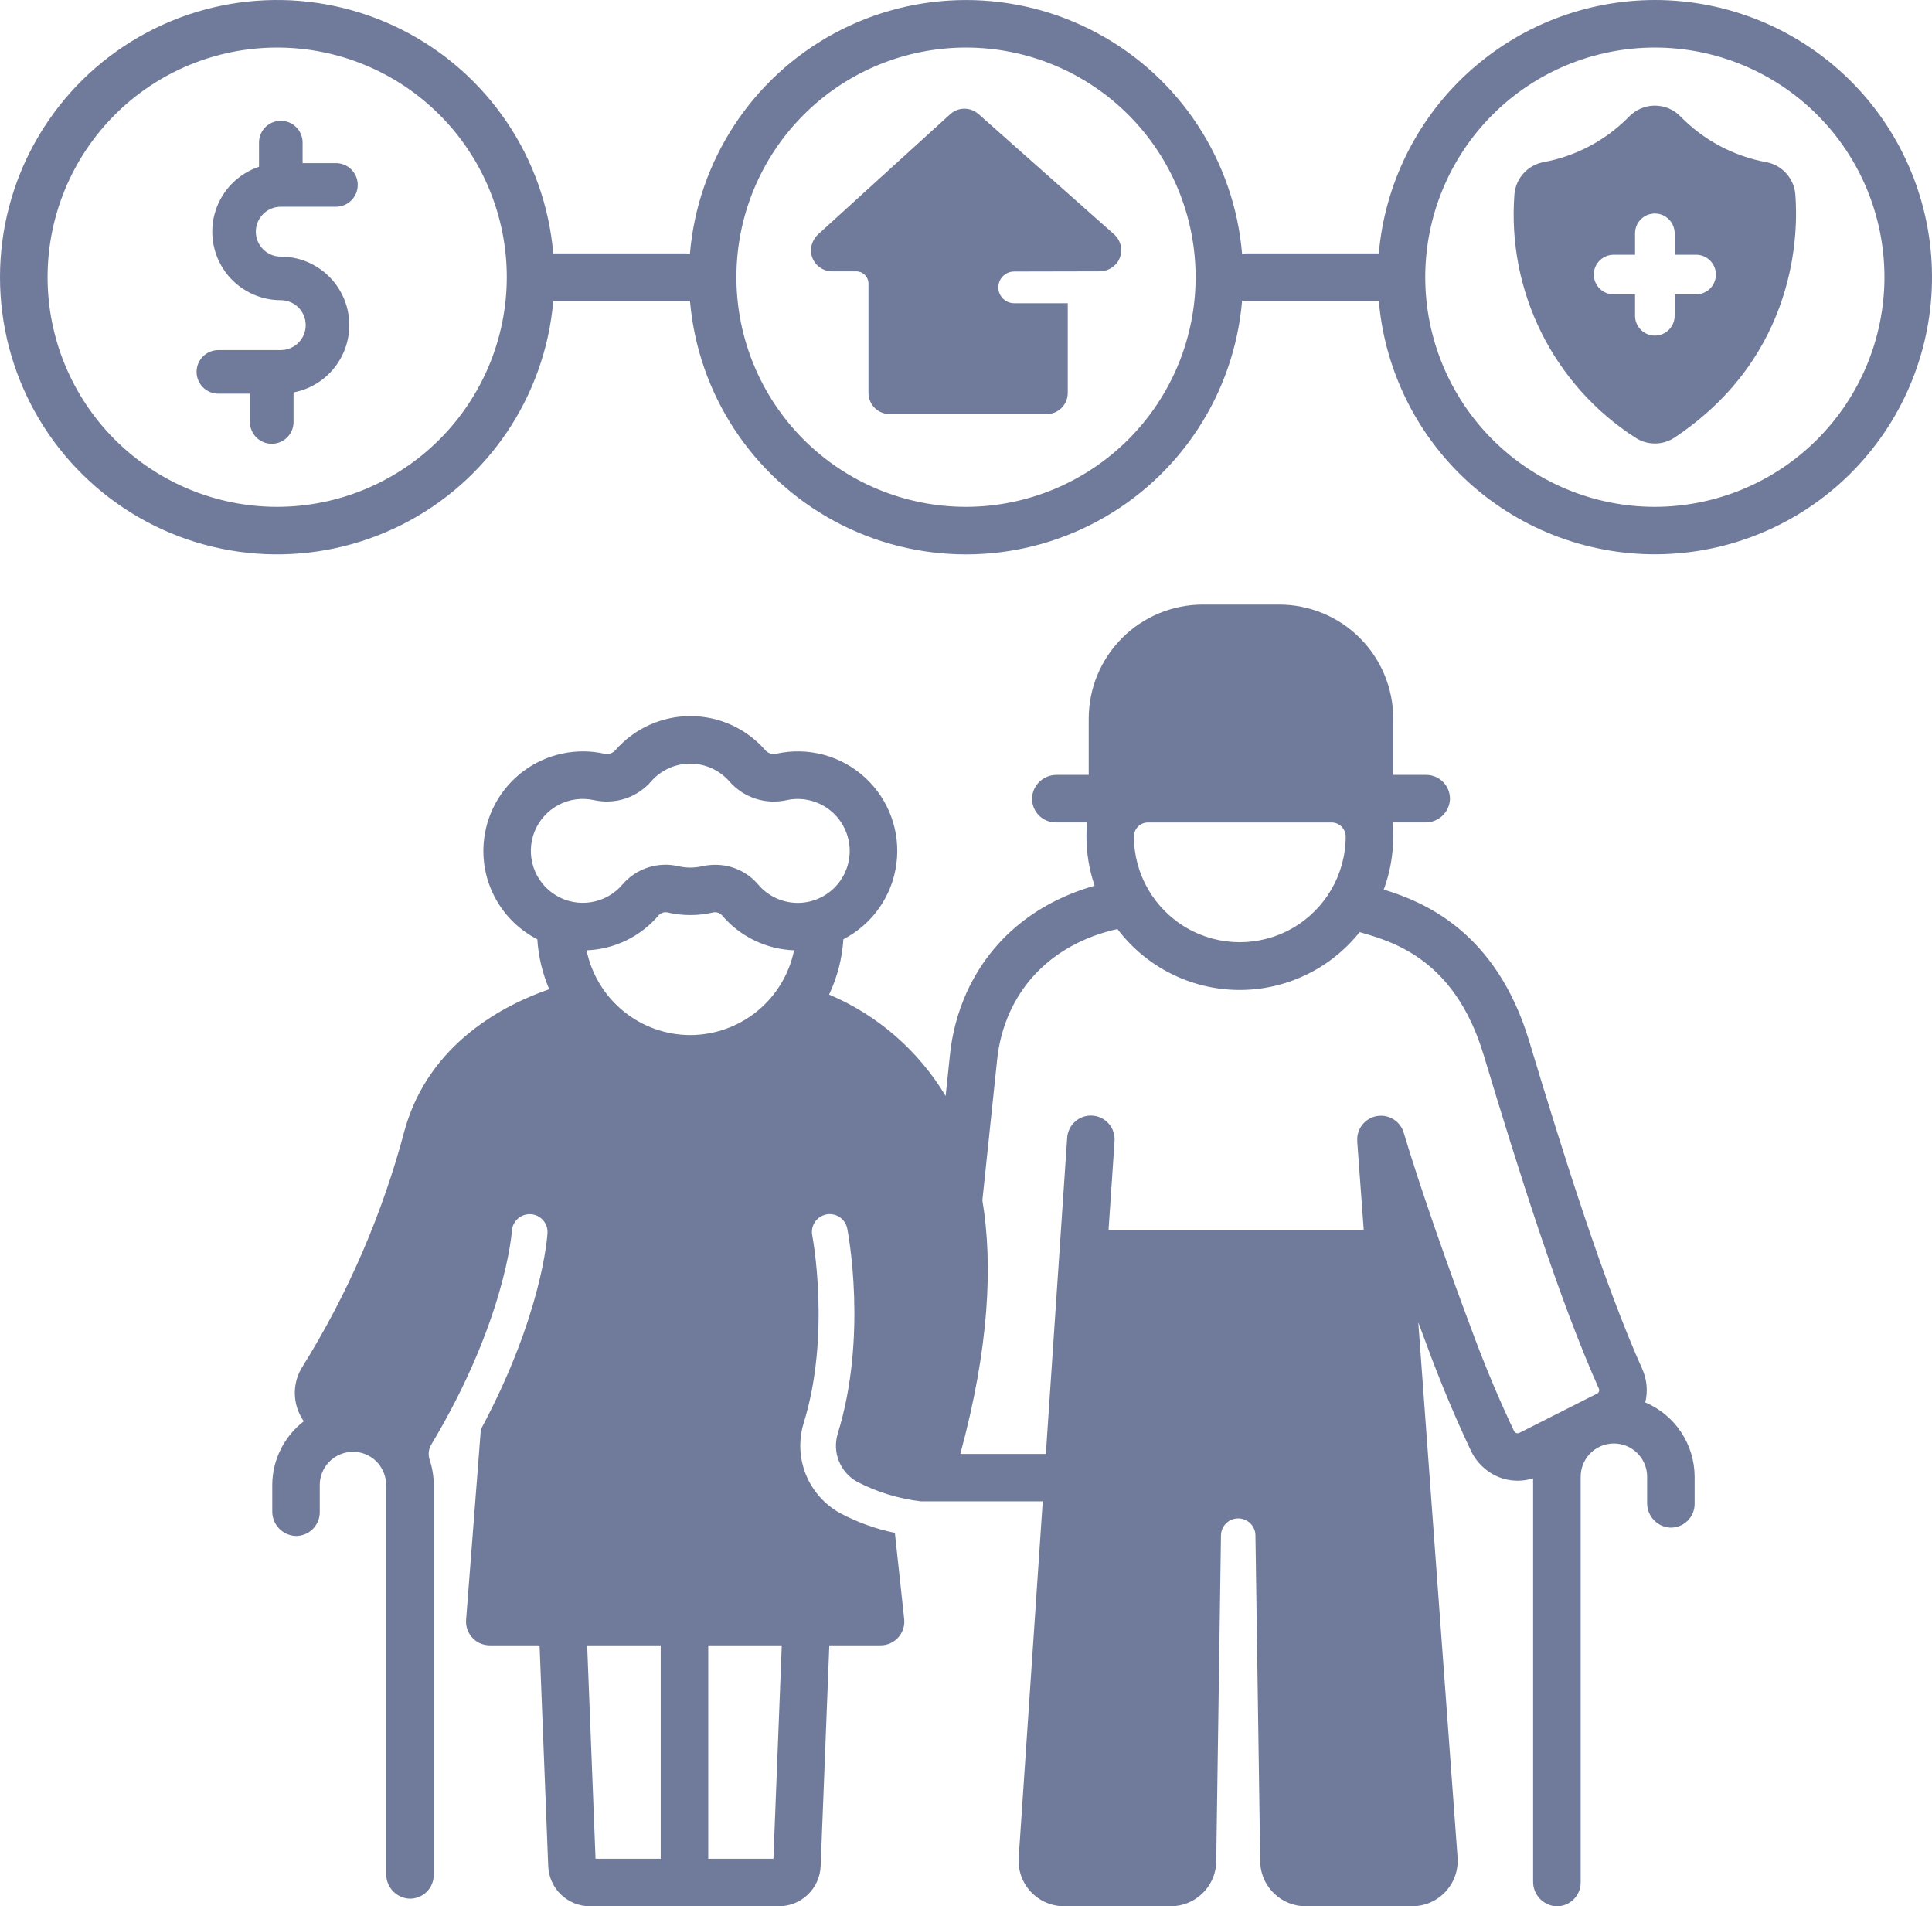 <svg xmlns="http://www.w3.org/2000/svg" id="Capa_1" data-name="Capa 1" viewBox="0 0 533.63 526.47"><defs><style>      .cls-1 {        fill: #707a9b;      }    </style></defs><path class="cls-1" d="m92.8,45.05h-9.22v-5.67c0-3.32-2.69-6.02-6.02-6.02s-6.02,2.69-6.02,6.02v6.67c-5.72,1.92-10.19,6.45-12.02,12.2-1.83,5.75-.8,12.03,2.76,16.9,3.57,4.87,9.24,7.75,15.27,7.75,3.8,0,6.89,3.08,6.89,6.89s-3.09,6.89-6.89,6.89h-17.23c-3.32,0-6.02,2.69-6.02,6.02s2.69,6.02,6.02,6.02h8.72v7.82h0c0,3.32,2.69,6.01,6.02,6.01s6.02-2.69,6.02-6.02v-8.16c6.23-1.18,11.45-5.4,13.91-11.24,2.46-5.84,1.84-12.53-1.67-17.81s-9.43-8.46-15.77-8.45c-3.8,0-6.89-3.09-6.89-6.89s3.09-6.89,6.89-6.89h15.24c3.32,0,6.02-2.7,6.02-6.02s-2.69-6.02-6.02-6.02h0Z"></path><path class="cls-1" d="m270.25,31.49c-2.23-1.98-5.6-1.96-7.8.05l-36.38,33.08c-1.52,1.33-2.27,3.33-2.02,5.33.43,2.86,2.89,4.98,5.78,4.98h6.64c.9,0,1.77.36,2.41,1,.64.64,1,1.51,1,2.41v30.17h0c0,3.22,2.61,5.84,5.84,5.84h43.37c1.55,0,3.03-.61,4.12-1.71,1.1-1.09,1.71-2.58,1.71-4.13v-24.77h-14.8c-2.41,0-4.38-1.96-4.38-4.38s1.96-4.38,4.38-4.38l23.5-.05h0c2.03.04,3.95-.95,5.1-2.62,1.6-2.43,1.18-5.66-1-7.59l-37.46-33.23Z"></path><path class="cls-1" d="m457.08,0c-19.16.02-37.61,7.22-51.72,20.18-14.11,12.95-22.86,30.72-24.53,49.81h-36.71c-.35,0-.7.03-1.05.09-2.17-25.72-17.16-48.6-39.87-60.87-22.7-12.27-50.06-12.27-72.77,0-22.71,12.27-37.7,35.16-39.87,60.87-.35-.06-.7-.09-1.05-.09h-36.7c-2.28-26.47-18.12-49.86-41.85-61.81C87.24-3.77,59.01-2.56,36.39,11.38,13.78,25.31,0,49.98,0,76.55s13.78,51.23,36.4,65.17c22.62,13.94,50.84,15.15,74.57,3.2,23.73-11.95,39.57-35.34,41.85-61.81h36.7c.36,0,.71-.04,1.05-.09,2.18,25.72,17.17,48.6,39.87,60.88,22.7,12.27,50.06,12.27,72.77,0,22.71-12.27,37.7-35.16,39.87-60.88.35.06.7.09,1.05.09h36.71,0c1.71,19.84,11.09,38.24,26.15,51.29,15.06,13.04,34.61,19.7,54.5,18.55,19.89-1.14,38.54-9.99,52.01-24.67,13.47-14.68,20.68-34.03,20.1-53.94-.57-19.91-8.88-38.82-23.17-52.7C496.14,7.76,477,0,457.08,0h0ZM76.56,139.97c-16.82,0-32.95-6.68-44.85-18.58-11.89-11.9-18.57-28.02-18.57-44.84s6.68-32.95,18.57-44.85c11.89-11.9,28.03-18.57,44.85-18.57s32.95,6.68,44.84,18.57c11.9,11.9,18.58,28.03,18.58,44.85-.02,16.81-6.71,32.93-18.6,44.82s-28.01,18.58-44.82,18.6Zm190.26,0c-16.82,0-32.95-6.68-44.85-18.58-11.89-11.9-18.57-28.02-18.57-44.84s6.68-32.95,18.57-44.85c11.89-11.9,28.03-18.57,44.85-18.57s32.95,6.68,44.84,18.57c11.89,11.9,18.58,28.03,18.58,44.85-.02,16.81-6.71,32.93-18.6,44.82-11.89,11.89-28.01,18.58-44.82,18.6Zm190.26,0c-16.82,0-32.95-6.68-44.84-18.58-11.89-11.89-18.58-28.02-18.58-44.84s6.68-32.95,18.57-44.85c11.89-11.9,28.03-18.57,44.85-18.57s32.95,6.68,44.84,18.57c11.9,11.9,18.58,28.03,18.58,44.85-.02,16.81-6.71,32.93-18.6,44.82s-28.01,18.58-44.82,18.6Z"></path><path class="cls-1" d="m454.43,387.3c.77-3.08.47-6.32-.83-9.22-10.62-23.73-21.75-59.08-31.22-90.53-9.17-30.44-29.31-38.55-40.18-41.88h0c1.74-4.7,2.62-9.66,2.62-14.67,0-1.3-.07-2.59-.18-3.87h9.02c3.61.05,6.63-2.75,6.83-6.36.05-1.77-.61-3.5-1.85-4.77-1.23-1.27-2.93-2-4.71-2h-9.11v-15.54c0-8.36-3.32-16.37-9.22-22.27-5.91-5.91-13.92-9.23-22.28-9.23h-21.11c-8.35,0-16.36,3.32-22.27,9.23-5.91,5.91-9.23,13.92-9.23,22.27v15.54h-8.83c-3.61-.05-6.63,2.75-6.83,6.36-.05,1.77.61,3.5,1.85,4.77,1.23,1.27,2.93,1.99,4.71,1.99h8.65c-.12,1.27-.18,2.57-.18,3.87h0c0,4.63.77,9.23,2.26,13.62-10.25,2.87-26.69,10.36-35.41,29.61-2.44,5.48-3.98,11.32-4.57,17.3l-1.17,11.16c-7.49-12.52-18.77-22.33-32.19-28.02,2.27-4.79,3.61-9.97,3.95-15.27,7.98-4.12,13.45-11.88,14.64-20.78,1.19-8.91-2.05-17.83-8.68-23.9-6.62-6.07-15.8-8.51-24.57-6.54-1.12.23-2.29-.18-3.02-1.06-5.21-5.94-12.74-9.35-20.64-9.35s-15.43,3.41-20.65,9.35c-.74.88-1.89,1.29-3.02,1.06-7.82-1.75-16.02,0-22.44,4.79-6.43,4.79-10.44,12.15-10.99,20.14-.38,5.36.83,10.7,3.47,15.38,2.64,4.68,6.59,8.47,11.36,10.92.3,4.75,1.42,9.41,3.29,13.79-11.96,4.12-33.22,14.69-39.94,38.94-6.12,23.13-15.67,45.21-28.34,65.5-2.19,3.57-2.59,7.96-1.1,11.88.41,1.06.94,2.07,1.59,3-5.47,4.21-8.69,10.71-8.71,17.61v7.22c-.05,3.62,2.75,6.63,6.36,6.84,1.77.05,3.5-.61,4.77-1.85s1.99-2.94,1.99-4.71v-7.5c0-3.78,2.32-7.18,5.84-8.55,3.52-1.38,7.53-.45,10.09,2.33,1.6,1.79,2.46,4.12,2.43,6.52v107.11h0c-.05,3.61,2.75,6.62,6.36,6.83,1.77.05,3.5-.61,4.77-1.85,1.27-1.23,1.99-2.94,1.99-4.71v-107.68c0-2.48-.42-4.94-1.23-7.28h.02c-.36-1.31-.18-2.7.51-3.86,20.54-34.25,22.27-58.79,22.29-59.04h0c.16-2.71,2.49-4.78,5.2-4.62,2.71.16,4.78,2.48,4.63,5.19-.05.99-1.49,22.69-18.41,54.25l-4.07,52.56c-.21,2.77,1.33,5.37,3.86,6.51.89.39,1.84.58,2.81.56h13.62l2.39,60.97c.24,6.2,5.33,11.09,11.53,11.09h52.18c6.2,0,11.29-4.89,11.54-11.09l2.39-60.97h14.02c.99.02,1.97-.18,2.87-.59,2.57-1.18,4.09-3.87,3.79-6.68l-2.57-23.79c-5.29-1.09-10.39-2.93-15.16-5.47-4.27-2.36-7.59-6.12-9.42-10.64-1.82-4.52-2.04-9.54-.61-14.2,7.57-24.45,2.42-51.58,2.37-51.85-.52-2.67,1.21-5.25,3.88-5.78,2.67-.52,5.25,1.21,5.78,3.88.24,1.2,5.7,29.78-2.62,56.66-1.57,5.15.67,10.69,5.38,13.3,5.49,2.85,11.45,4.68,17.6,5.4h2.21s.04,0,.05,0c.03,0,.06,0,.09,0h31.29l-6.64,98.41h0c-.23,3.47.98,6.88,3.36,9.43,2.38,2.54,5.7,3.98,9.18,3.98h29.47c6.64,0,12.13-5.18,12.54-11.8l1.32-90.62h0c.04-2.61,2.16-4.7,4.76-4.7s4.73,2.09,4.76,4.69l1.33,90.62h0c.41,6.63,5.9,11.8,12.54,11.81h29.43c3.49,0,6.83-1.45,9.2-4.01,2.38-2.56,3.58-5.99,3.33-9.47l-10.85-147.77c1.15,3.11,1.85,4.96,1.87,5.01,4.75,13.05,9.44,23.6,12.59,30.26,1.54,3.36,4.29,6.02,7.71,7.43,1.69.68,3.48,1.02,5.3,1.03,1.45,0,2.88-.24,4.25-.68v111.37c-.05,3.61,2.75,6.63,6.36,6.84,1.78.05,3.5-.61,4.77-1.85,1.28-1.24,2-2.94,2-4.71v-111.93c-.02-1.19.2-2.38.63-3.49,1.61-4.11,5.92-6.49,10.25-5.67,4.34.82,7.48,4.61,7.48,9.02v7.22c-.05,3.61,2.75,6.63,6.36,6.83,1.78.05,3.5-.61,4.77-1.85,1.27-1.23,1.99-2.93,1.99-4.71v-7.49c-.02-4.38-1.31-8.66-3.73-12.3-2.42-3.65-5.86-6.51-9.89-8.22h0Zm-271.94,126.04h-18l-2.31-58.94h20.31v58.94Zm31.13,0h-18v-58.94h20.31l-2.31,58.94Zm-22.95-227.49c-6.74-.01-13.27-2.34-18.49-6.61-5.22-4.27-8.81-10.2-10.17-16.8,7.73-.28,14.98-3.81,19.96-9.72.68-.68,1.67-.95,2.6-.68,4.01.9,8.18.9,12.2,0,.93-.27,1.92,0,2.6.68,4.99,5.91,12.24,9.44,19.96,9.72-1.36,6.61-4.95,12.54-10.17,16.8-5.22,4.26-11.75,6.59-18.49,6.61h0Zm29.68-36.5c-4.23,0-8.24-1.86-10.96-5.1-2.96-3.47-7.3-5.45-11.86-5.42-1.24,0-2.47.14-3.68.41-2.1.47-4.27.47-6.37,0-2.8-.67-5.73-.56-8.47.32-2.74.88-5.19,2.5-7.07,4.69-2.2,2.61-5.25,4.34-8.62,4.89-3.36.56-6.82-.1-9.74-1.86-2.92-1.75-5.12-4.49-6.21-7.73-1.09-3.23-.98-6.74.28-9.91,1.27-3.16,3.62-5.77,6.64-7.36,3.02-1.59,6.5-2.05,9.83-1.3,2.85.62,5.82.47,8.59-.44,2.77-.92,5.25-2.56,7.16-4.77,2.72-3.11,6.66-4.89,10.79-4.88,4.13,0,8.06,1.78,10.79,4.89,1.92,2.2,4.39,3.85,7.16,4.76,2.77.92,5.74,1.07,8.59.45,4.08-.92,8.36,0,11.71,2.49,3.36,2.5,5.45,6.34,5.75,10.51.28,3.97-1.11,7.88-3.82,10.79-2.71,2.91-6.52,4.57-10.5,4.57h0Zm96.76-22.21h50.65c2.14-.02,3.89,1.69,3.93,3.83v.04c-.02,10.44-5.6,20.07-14.64,25.29-9.04,5.21-20.18,5.21-29.22,0-9.04-5.21-14.62-14.85-14.64-25.29v-.04c.04-2.14,1.79-3.85,3.93-3.83h0Zm124,157.73l-21.45,10.84h0c-.26.13-.57.15-.84.06-.28-.09-.5-.29-.63-.56-3.03-6.38-7.62-16.66-12.3-29.54-.11-.29-11.03-29.17-18.18-52.88-.81-2.7-3.27-4.58-6.09-4.66-2.82-.08-5.38,1.65-6.35,4.3,0,.03-.02.05-.03.08-.19.53-.31,1.09-.36,1.66,0,.05,0,.11,0,.16h0c-.02.25-.02.5,0,.75,0,.03,0,.05,0,.08v.1s0,.01,0,.01l1.79,24.39h-70.48l1.66-24.54c.12-1.74-.45-3.46-1.59-4.78-1.14-1.32-2.77-2.12-4.51-2.24-1.74-.12-3.46.46-4.77,1.62-1.31,1.15-2.11,2.78-2.22,4.52l-5.89,87.29h-23.62c7.95-29.38,9.04-52.26,6.09-70.05l4.05-38.56c.44-4.58,1.61-9.05,3.47-13.26,7.42-16.39,22.49-21.53,29.8-23.08,7.88,10.44,20.15,16.64,33.23,16.81,13.08.16,25.5-5.73,33.64-15.96l.29.07c9.1,2.62,26.04,7.51,33.98,33.86,9.6,31.85,20.88,67.7,31.81,92.11h0c.24.53.02,1.15-.5,1.41h0Z"></path><path class="cls-1" d="m487.83,44.78c-8.99-1.65-17.25-6.05-23.64-12.59-1.86-1.93-4.43-3.02-7.11-3.02-2.68,0-5.24,1.09-7.11,3.02-6.39,6.54-14.65,10.93-23.64,12.59-4.38.82-7.67,4.46-8.04,8.9-1,13.15,1.56,26.33,7.43,38.15,5.87,11.82,14.81,21.83,25.9,28.98,3.31,2.22,7.63,2.22,10.94,0,34.13-22.77,34.13-57.14,33.32-67.13-.37-4.44-3.66-8.08-8.04-8.9h0Zm-19.36,36.51h-5.92v5.92c0,3.02-2.45,5.47-5.47,5.47s-5.47-2.45-5.47-5.47v-5.92h-5.92c-3.02,0-5.47-2.45-5.47-5.47s2.45-5.47,5.47-5.47h5.92v-5.92c0-3.02,2.45-5.47,5.47-5.47s5.47,2.45,5.47,5.47v5.92h5.92c3.02,0,5.47,2.45,5.47,5.47s-2.45,5.47-5.47,5.47Z"></path></svg>